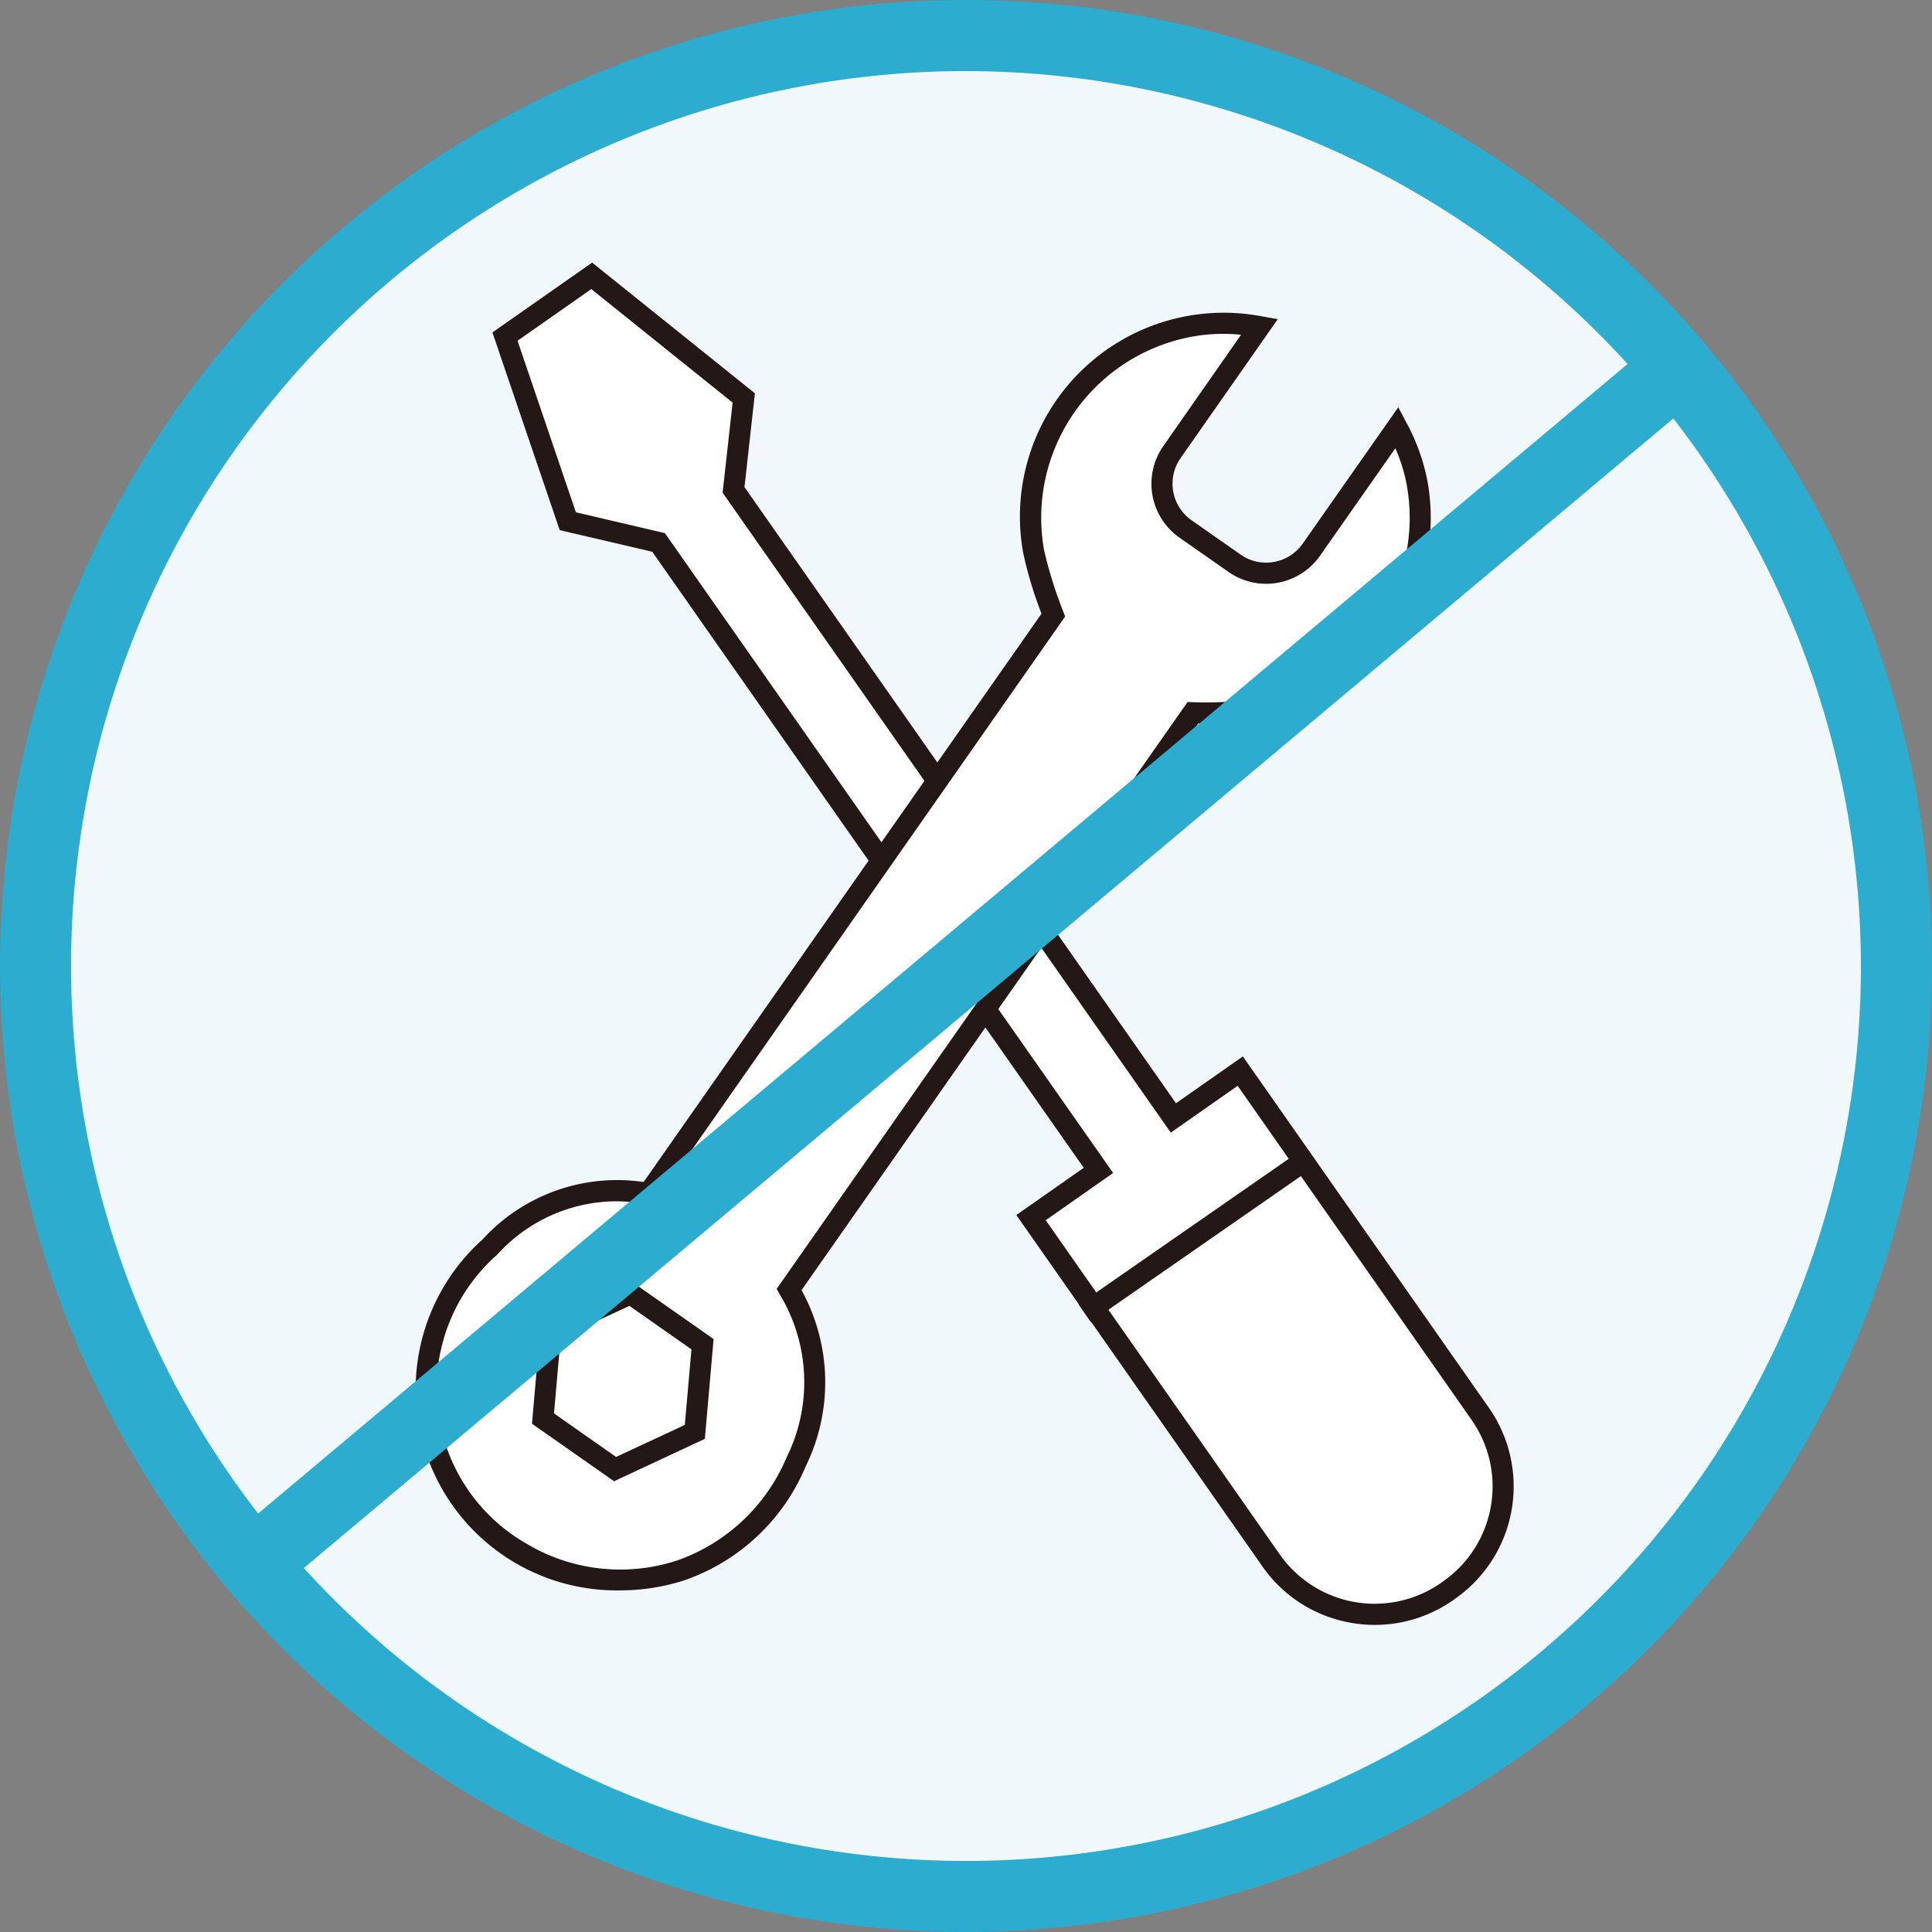 <svg xmlns="http://www.w3.org/2000/svg" xmlns:xlink="http://www.w3.org/1999/xlink" width="96.519" height="96.518" viewBox="0 0 96.519 96.518">
  <rect x="0" y="0" width="96.519" height="96.518" fill="#808080" stroke="none"/>
  <defs>
    <clipPath id="clip-path">
      <rect id="長方形_29" data-name="長方形 29" width="96.519" height="96.518" transform="translate(0 0)" fill="none"/>
    </clipPath>
  </defs>
  <g id="グループ_20" data-name="グループ 20" transform="translate(0 0)">
    <g id="グループ_19" data-name="グループ 19" clip-path="url(#clip-path)">
      <path id="パス_108" data-name="パス 108" d="M48.261,94.743A46.483,46.483,0,1,0,1.776,48.261,46.481,46.481,0,0,0,48.261,94.743" fill="#f1f8fb"/>
      <path id="パス_109" data-name="パス 109" d="M48.261,96.518A48.259,48.259,0,1,1,96.519,48.26,48.314,48.314,0,0,1,48.261,96.518m0-92.967A44.709,44.709,0,1,0,92.968,48.26,44.761,44.761,0,0,0,48.261,3.551" fill="#2cacce"/>
      <path id="パス_110" data-name="パス 110" d="M73.95,70.633,61.961,53.512,58.62,55.85,36.65,24.474l.509-4.594-7.6-6.1L25.23,16.813l3.137,9.225L32.9,27.1,54.876,58.474l-3.368,2.358L63.5,77.953A6.317,6.317,0,0,0,72.3,79.5l.1-.07a6.318,6.318,0,0,0,1.551-8.8" fill="#fff"/>
      <path id="パス_111" data-name="パス 111" d="M68.688,81.177a6.9,6.9,0,0,1-1.2-.106,6.8,6.8,0,0,1-4.42-2.816L50.773,60.7l3.368-2.357L32.586,27.565l-4.624-1.08L24.6,16.607l4.982-3.488,8.131,6.531-.52,4.685L58.75,55.116l3.341-2.339L74.382,70.33A6.848,6.848,0,0,1,72.7,79.866l-.092.067a6.817,6.817,0,0,1-3.921,1.244M52.242,60.961,63.93,77.65A5.793,5.793,0,0,0,72,79.072l.092-.066a5.791,5.791,0,0,0,1.427-8.07L61.831,54.246,58.49,56.584,36.1,24.614l.5-4.5-7.06-5.672-3.685,2.581,2.916,8.571,4.447,1.041.115.165L55.61,58.6Z" fill="#231815"/>
      <rect id="長方形_27" data-name="長方形 27" width="13.819" height="1.056" transform="translate(53.89 65.177) rotate(-34.774)" fill="#231815"/>
      <path id="パス_112" data-name="パス 112" d="M69.793,21.354l-4.278,6.107a2.757,2.757,0,0,1-3.842.677l-2.448-1.714a2.757,2.757,0,0,1-.674-3.842l4.38-6.26a9.617,9.617,0,0,0-3.4-.035,9.727,9.727,0,0,0-7.894,11.272,21.365,21.365,0,0,0,.984,3.17L32.4,59.616a8.621,8.621,0,0,0-7.93,2.684,9.844,9.844,0,0,0-3.052,8.659,9.607,9.607,0,0,0,18.354,2.072,9,9,0,0,0-.35-8.61L59.6,35.608a21.063,21.063,0,0,0,3.318-.157,9.728,9.728,0,0,0,7.891-11.273,9.521,9.521,0,0,0-1.012-2.824" fill="#fff"/>
      <path id="パス_113" data-name="パス 113" d="M30.991,79.453A10.05,10.05,0,0,1,24.1,61.927a9.1,9.1,0,0,1,8.053-2.876L52.032,30.657a19.882,19.882,0,0,1-.91-3.006A10.182,10.182,0,0,1,63.023,15.8l.812.145-4.852,6.937a2.229,2.229,0,0,0,.545,3.108l2.447,1.714a2.229,2.229,0,0,0,3.107-.547l4.774-6.814.4.762a10.065,10.065,0,0,1,1.066,2.981,10.257,10.257,0,0,1-8.32,11.882,19.754,19.754,0,0,1-3.139.171L40.043,64.454a9.535,9.535,0,0,1,.214,8.79,10.182,10.182,0,0,1-6.075,5.708,10.445,10.445,0,0,1-3.191.5m-.22-19.438a8.06,8.06,0,0,0-5.925,2.659A8.922,8.922,0,0,0,26.271,77.1a9.126,9.126,0,0,0,7.589.847,9.253,9.253,0,0,0,5.432-5.128,8.461,8.461,0,0,0-.328-8.138l-.164-.29.191-.273L59.327,35.072l.284.009a20.629,20.629,0,0,0,3.21-.15A9.2,9.2,0,0,0,70.285,24.27a8.274,8.274,0,0,0-.576-1.877l-3.763,5.371a3.284,3.284,0,0,1-4.576.806l-2.449-1.714a3.285,3.285,0,0,1-.8-4.577L62,16.725a8.66,8.66,0,0,0-2.378.082,9.2,9.2,0,0,0-7.465,10.661,20.937,20.937,0,0,0,.955,3.067l.1.264-.162.233L32.647,60.186l-.322-.047a10.616,10.616,0,0,0-1.554-.124" fill="#231815"/>
      <path id="パス_114" data-name="パス 114" d="M30.677,74l-4.1-2.873.434-4.987,4.539-2.117,4.1,2.873-.437,4.987Zm-3-3.388,3.1,2.174,3.435-1.6.331-3.774-3.1-2.173-3.436,1.6Z" fill="#231815"/>
      <rect id="長方形_28" data-name="長方形 28" width="91.783" height="3.552" transform="matrix(0.766, -0.643, 0.643, 0.766, 11.964, 76.396)" fill="#2cacce"/>
    </g>
  </g>
</svg>
